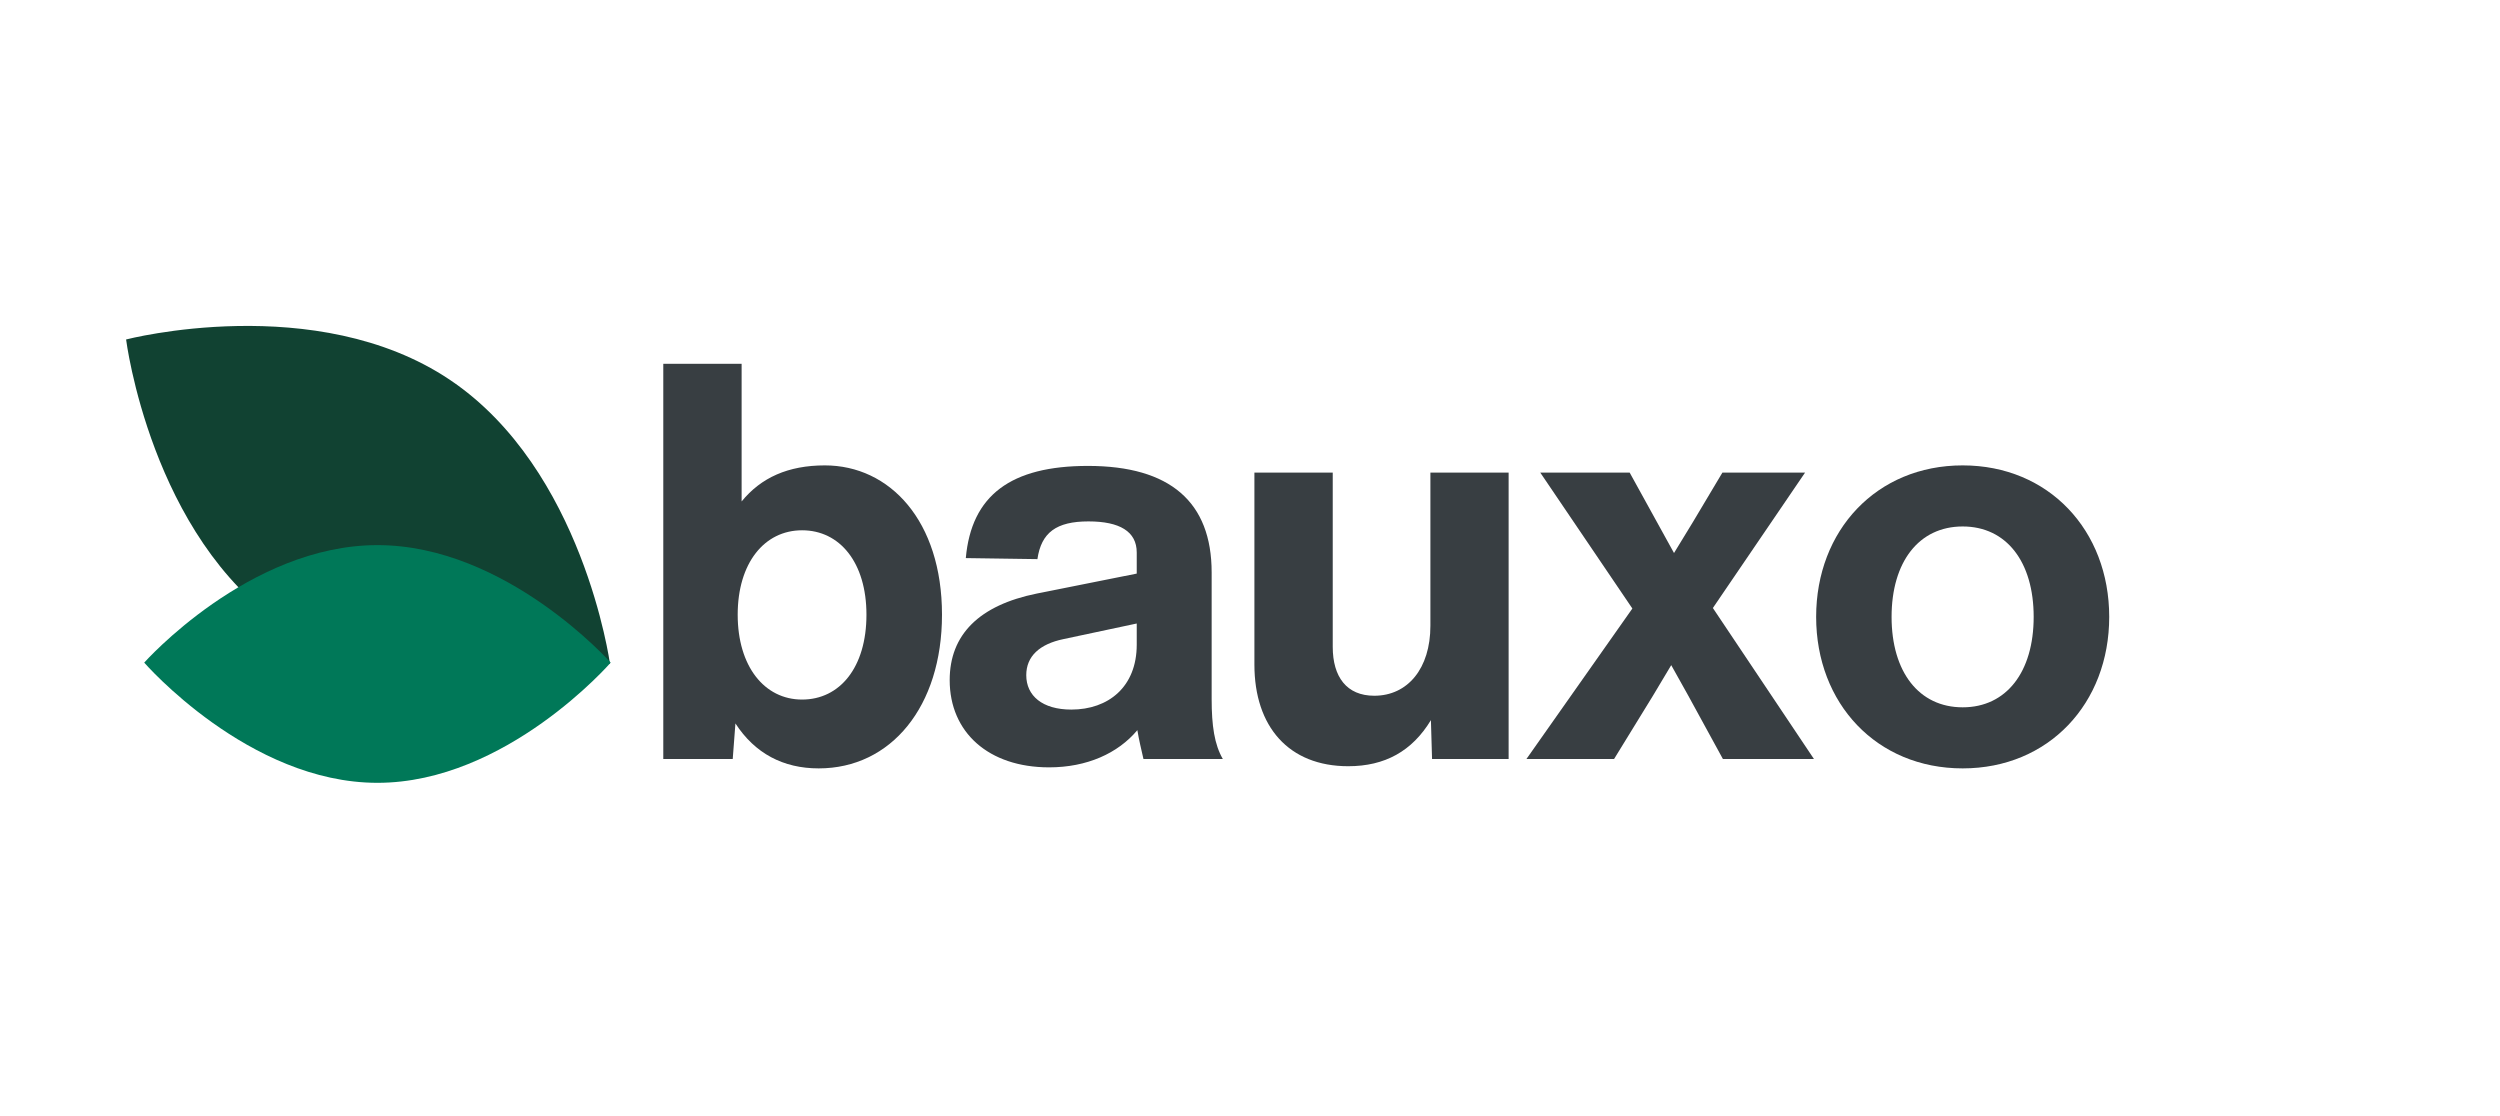 <svg xmlns="http://www.w3.org/2000/svg" xmlns:xlink="http://www.w3.org/1999/xlink" width="504" zoomAndPan="magnify" viewBox="0 0 378 168.75" height="225" preserveAspectRatio="xMidYMid meet" version="1.0"><defs><g></g><clipPath id="4d2a8c00b2"><path d="M 19 49 L 93 49 L 93 103 L 19 103 Z M 19 49" clip-rule="nonzero"></path></clipPath><clipPath id="3b559cea6d"><path d="M 0.281 71.012 L 29.766 27.008 L 110.852 81.336 L 81.367 125.34 Z M 0.281 71.012" clip-rule="nonzero"></path></clipPath><clipPath id="1b763d6d12"><path d="M 0.281 71.012 L 29.766 27.008 L 110.852 81.336 L 81.367 125.34 Z M 0.281 71.012" clip-rule="nonzero"></path></clipPath></defs><g clip-path="url(#4d2a8c00b2)"><g clip-path="url(#3b559cea6d)"><g clip-path="url(#1b763d6d12)"><path fill="#114232" d="M 67.992 57.41 C 88.191 70.945 92.223 100.34 92.223 100.34 C 92.223 100.34 63.215 108.223 43.016 94.688 C 22.812 81.152 19.066 51.328 19.066 51.328 C 19.066 51.328 47.789 43.871 67.992 57.41" fill-opacity="1" fill-rule="nonzero"></path></g></g></g><path fill="#007858" d="M 57.07 82.422 C 76.547 82.422 92.336 100.188 92.336 100.188 C 92.336 100.188 76.547 118.363 57.07 118.363 C 37.594 118.363 21.805 100.188 21.805 100.188 C 21.805 100.188 37.594 82.422 57.07 82.422" fill-opacity="1" fill-rule="nonzero"></path><g fill="#383e42" fill-opacity="1"><g transform="translate(95.258, 114.758)"><g><path d="M 29.453 -44.391 C 23.922 -44.391 19.812 -42.547 16.875 -38.938 L 16.875 -59.75 L 5.031 -59.75 L 5.031 0 L 15.531 0 L 15.938 -5.375 C 18.875 -0.844 23.156 1.422 28.531 1.422 C 39.438 1.422 47.172 -7.891 47.172 -21.812 C 47.172 -36 39.281 -44.391 29.453 -44.391 Z M 26.016 -8.984 C 20.312 -8.984 16.281 -14.016 16.281 -21.812 C 16.281 -29.625 20.312 -34.578 26.016 -34.578 C 31.719 -34.578 35.75 -29.703 35.75 -21.812 C 35.75 -13.844 31.719 -8.984 26.016 -8.984 Z M 26.016 -8.984"></path></g></g></g><g fill="#383e42" fill-opacity="1"><g transform="translate(141.499, 114.758)"><g><path d="M 43.391 0 C 42.125 -2.188 41.703 -5.031 41.703 -9.062 L 41.703 -28.203 C 41.703 -38.859 35.422 -44.312 23 -44.312 C 11.328 -44.312 5.375 -39.859 4.531 -30.375 L 15.359 -30.219 C 15.938 -34.234 18.219 -35.922 23.078 -35.922 C 27.781 -35.922 30.375 -34.406 30.375 -31.219 L 30.375 -28.031 L 15.281 -25.016 C 6.547 -23.25 2.094 -18.797 2.094 -11.922 C 2.094 -4.031 7.969 1.266 17.125 1.266 C 22.828 1.266 27.531 -0.844 30.469 -4.359 C 30.719 -2.859 31.047 -1.516 31.391 0 Z M 20.484 -7.469 C 16.109 -7.469 13.672 -9.562 13.672 -12.672 C 13.672 -15.531 15.688 -17.375 19.297 -18.125 L 30.375 -20.484 L 30.375 -17.281 C 30.375 -10.906 26.094 -7.469 20.484 -7.469 Z M 20.484 -7.469"></path></g></g></g><g fill="#383e42" fill-opacity="1"><g transform="translate(184.635, 114.758)"><g><path d="M 31.641 -20.141 C 31.641 -13.672 28.203 -9.562 23.156 -9.562 C 18.969 -9.562 16.875 -12.422 16.875 -16.953 L 16.875 -43.297 L 5.031 -43.297 L 5.031 -14.266 C 5.031 -4.875 10.234 1.094 19.219 1.094 C 24.75 1.094 28.875 -1.172 31.719 -5.875 L 31.891 0 L 43.469 0 L 43.469 -43.297 L 31.641 -43.297 Z M 31.641 -20.141"></path></g></g></g><g fill="#383e42" fill-opacity="1"><g transform="translate(229.533, 114.758)"><g><path d="M 43.391 -43.297 L 30.891 -43.297 L 26.438 -35.828 L 23.578 -31.141 L 16.875 -43.297 L 3.359 -43.297 L 17.281 -22.75 L 1.266 0 L 14.516 0 L 20.391 -9.562 L 23.156 -14.188 L 25.688 -9.656 L 30.969 0 L 44.734 0 L 29.453 -22.828 Z M 43.391 -43.297"></path></g></g></g><g fill="#383e42" fill-opacity="1"><g transform="translate(271.913, 114.758)"><g><path d="M 24.844 1.422 C 37.844 1.422 47 -8.391 47 -21.484 C 47 -34.578 37.844 -44.391 24.844 -44.391 C 11.828 -44.391 2.688 -34.578 2.688 -21.484 C 2.688 -8.391 11.828 1.422 24.844 1.422 Z M 24.844 -7.812 C 18.219 -7.812 14.094 -13.172 14.094 -21.484 C 14.094 -29.797 18.219 -35.156 24.844 -35.156 C 31.469 -35.156 35.578 -29.797 35.578 -21.484 C 35.578 -13.172 31.469 -7.812 24.844 -7.812 Z M 24.844 -7.812"></path></g></g></g></svg>